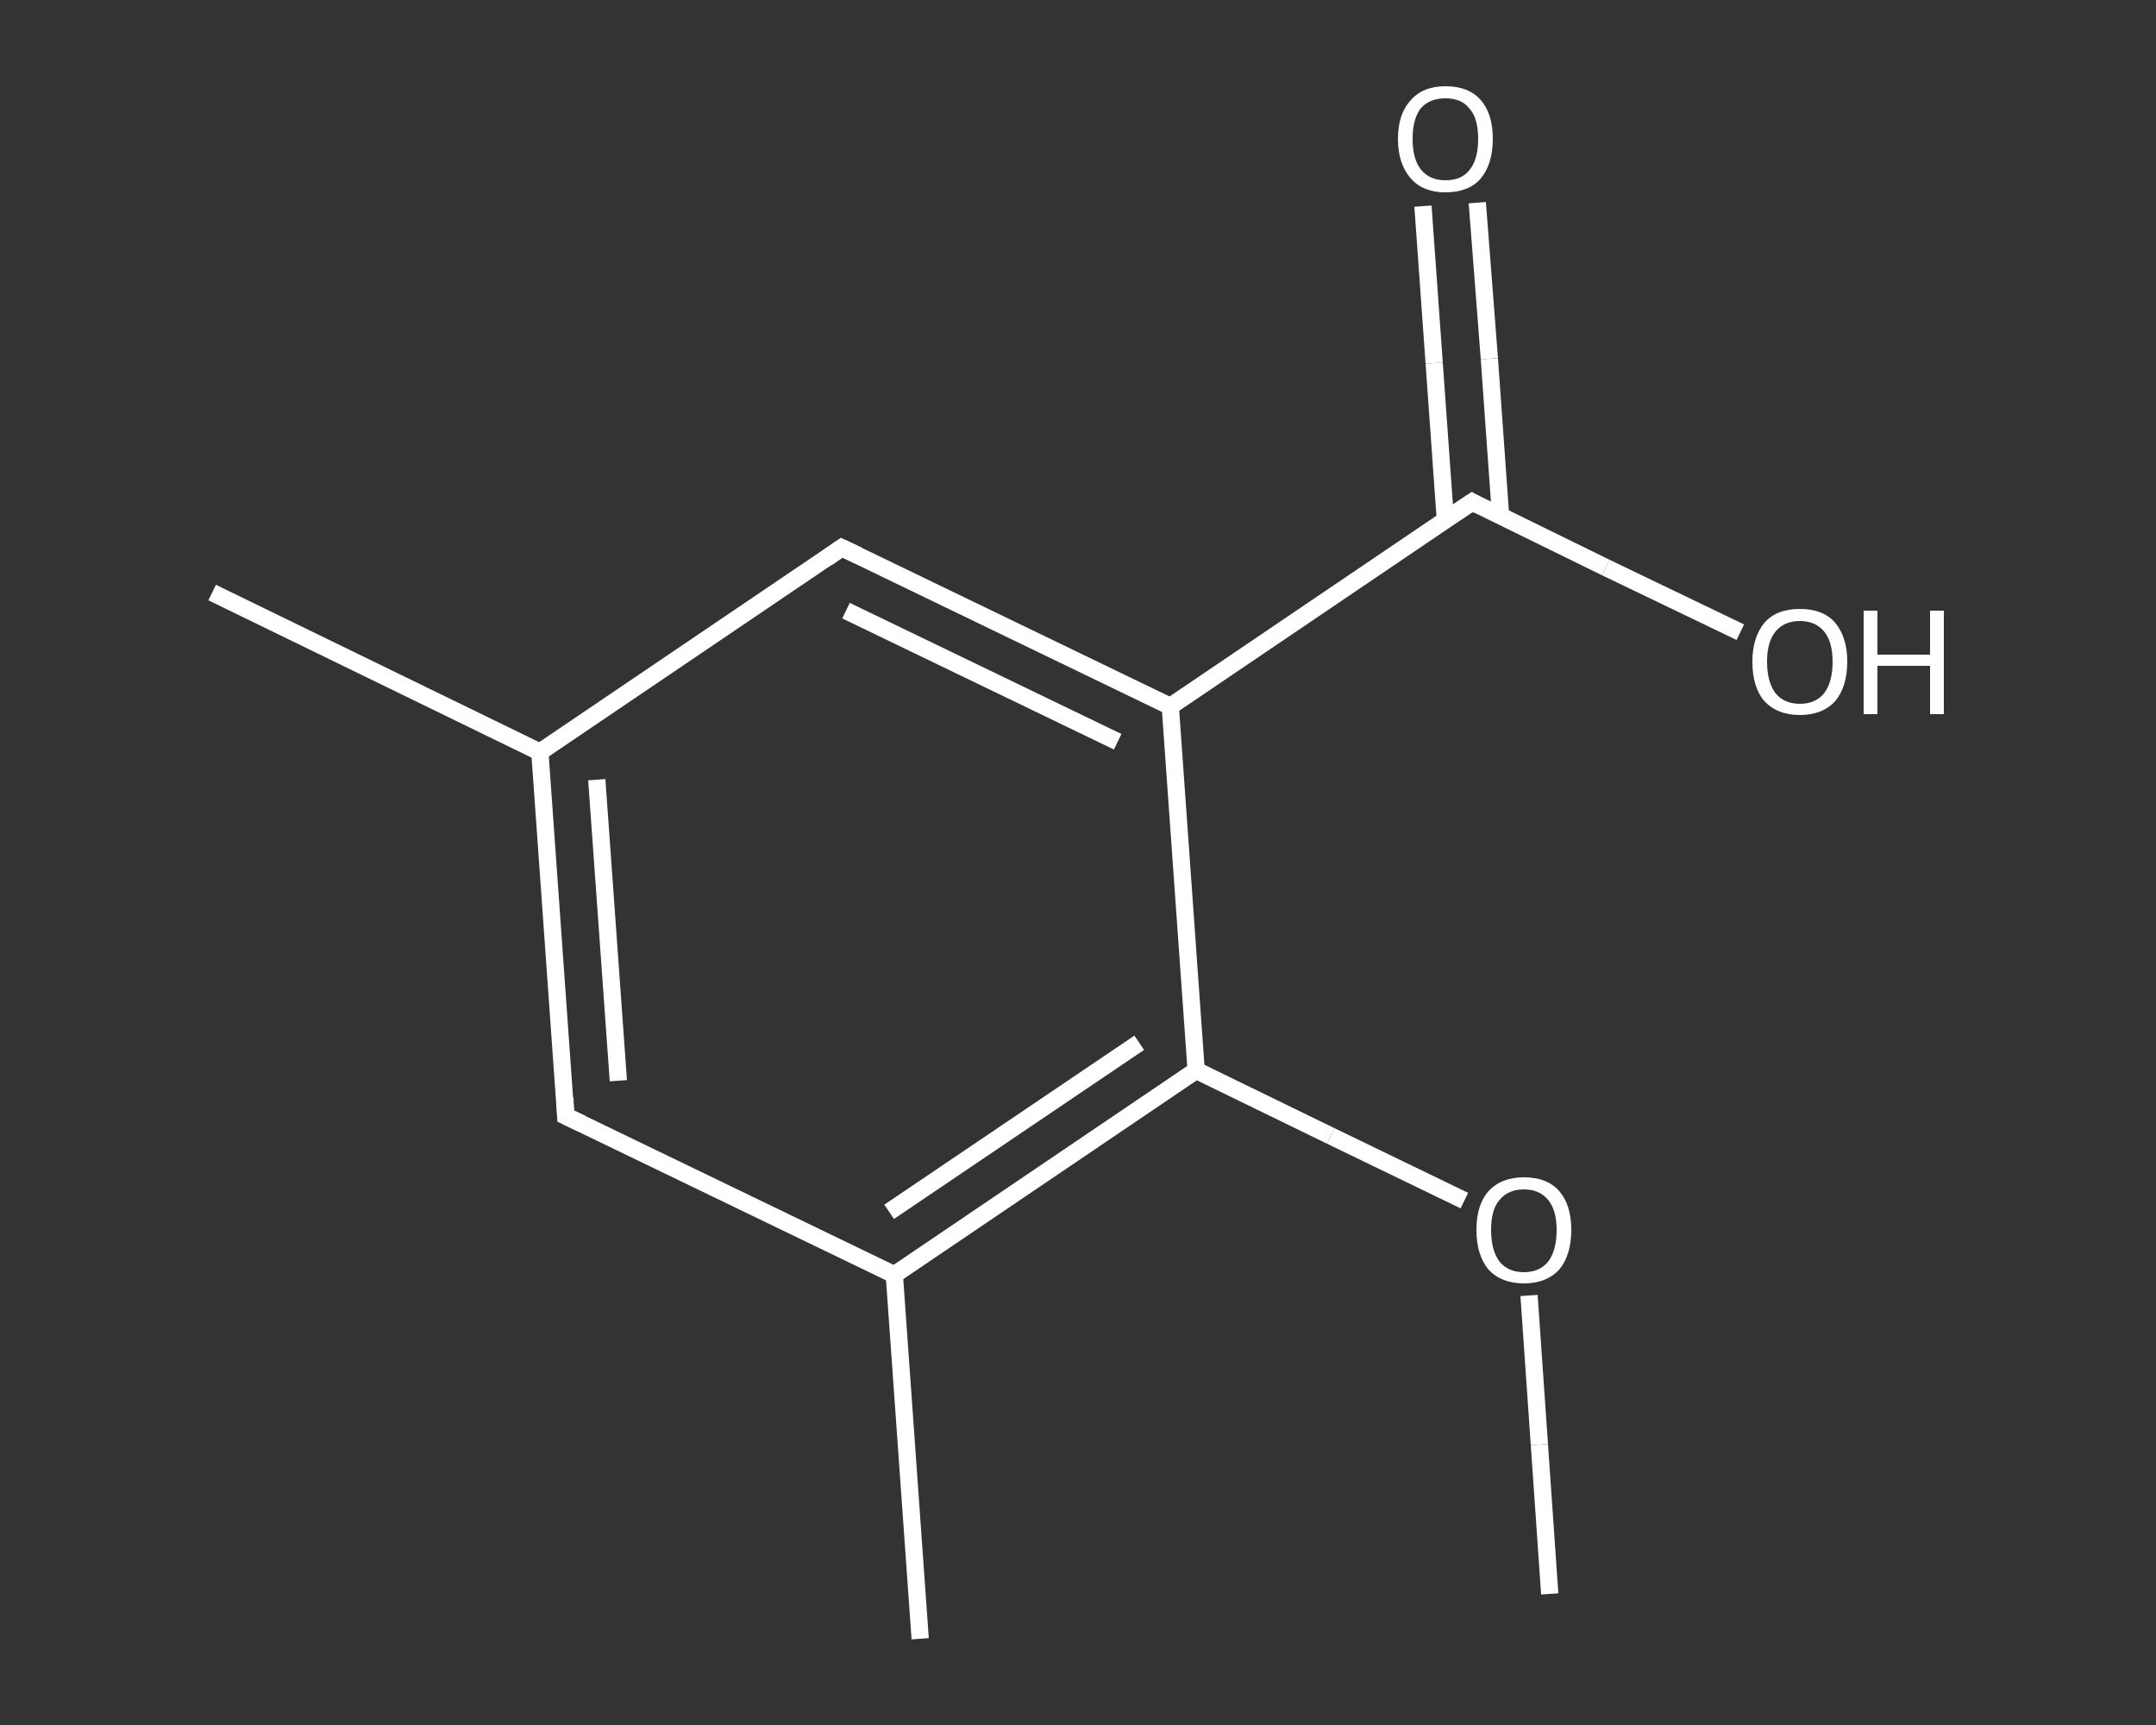 <?xml version='1.0' encoding='iso-8859-1'?>
<svg version='1.1' baseProfile='full'
              xmlns='http://www.w3.org/2000/svg'
                      xmlns:rdkit='http://www.rdkit.org/xml'
                      xmlns:xlink='http://www.w3.org/1999/xlink'
                  xml:space='preserve'
width='250px' height='200px' viewBox='0 0 250 200'>
<rect x="0" y="0" width="250" height="200" fill="#333333" stroke="none"/>
<!-- END OF HEADER -->
<rect style='opacity:1.0;fill:transparent;stroke:none' width='250.0' height='200.0' x='0.0' y='0.0'> </rect>
<path class='bond-0 atom-0 atom-1' d='M 179.7,184.8 L 178.5,167.5' style='fill:none;fill-rule:evenodd;stroke:#FFFFFF;stroke-width:2.0px;stroke-linecap:butt;stroke-linejoin:miter;stroke-opacity:1' />
<path class='bond-0 atom-0 atom-1' d='M 178.5,167.5 L 177.3,150.2' style='fill:none;fill-rule:evenodd;stroke:#FFFFFF;stroke-width:2.0px;stroke-linecap:butt;stroke-linejoin:miter;stroke-opacity:1' />
<path class='bond-1 atom-1 atom-2' d='M 169.8,139.2 L 154.3,131.7' style='fill:none;fill-rule:evenodd;stroke:#FFFFFF;stroke-width:2.0px;stroke-linecap:butt;stroke-linejoin:miter;stroke-opacity:1' />
<path class='bond-1 atom-1 atom-2' d='M 154.3,131.7 L 138.7,124.1' style='fill:none;fill-rule:evenodd;stroke:#FFFFFF;stroke-width:2.0px;stroke-linecap:butt;stroke-linejoin:miter;stroke-opacity:1' />
<path class='bond-2 atom-2 atom-3' d='M 138.7,124.1 L 103.7,147.8' style='fill:none;fill-rule:evenodd;stroke:#FFFFFF;stroke-width:2.0px;stroke-linecap:butt;stroke-linejoin:miter;stroke-opacity:1' />
<path class='bond-2 atom-2 atom-3' d='M 132.1,120.9 L 103.1,140.5' style='fill:none;fill-rule:evenodd;stroke:#FFFFFF;stroke-width:2.0px;stroke-linecap:butt;stroke-linejoin:miter;stroke-opacity:1' />
<path class='bond-3 atom-3 atom-4' d='M 103.7,147.8 L 106.7,190.0' style='fill:none;fill-rule:evenodd;stroke:#FFFFFF;stroke-width:2.0px;stroke-linecap:butt;stroke-linejoin:miter;stroke-opacity:1' />
<path class='bond-4 atom-3 atom-5' d='M 103.7,147.8 L 65.6,129.4' style='fill:none;fill-rule:evenodd;stroke:#FFFFFF;stroke-width:2.0px;stroke-linecap:butt;stroke-linejoin:miter;stroke-opacity:1' />
<path class='bond-5 atom-5 atom-6' d='M 65.6,129.4 L 62.6,87.2' style='fill:none;fill-rule:evenodd;stroke:#FFFFFF;stroke-width:2.0px;stroke-linecap:butt;stroke-linejoin:miter;stroke-opacity:1' />
<path class='bond-5 atom-5 atom-6' d='M 71.7,125.3 L 69.2,90.4' style='fill:none;fill-rule:evenodd;stroke:#FFFFFF;stroke-width:2.0px;stroke-linecap:butt;stroke-linejoin:miter;stroke-opacity:1' />
<path class='bond-6 atom-6 atom-7' d='M 62.6,87.2 L 24.6,68.7' style='fill:none;fill-rule:evenodd;stroke:#FFFFFF;stroke-width:2.0px;stroke-linecap:butt;stroke-linejoin:miter;stroke-opacity:1' />
<path class='bond-7 atom-6 atom-8' d='M 62.6,87.2 L 97.6,63.5' style='fill:none;fill-rule:evenodd;stroke:#FFFFFF;stroke-width:2.0px;stroke-linecap:butt;stroke-linejoin:miter;stroke-opacity:1' />
<path class='bond-8 atom-8 atom-9' d='M 97.6,63.5 L 135.7,81.9' style='fill:none;fill-rule:evenodd;stroke:#FFFFFF;stroke-width:2.0px;stroke-linecap:butt;stroke-linejoin:miter;stroke-opacity:1' />
<path class='bond-8 atom-8 atom-9' d='M 98.1,70.8 L 129.6,86.0' style='fill:none;fill-rule:evenodd;stroke:#FFFFFF;stroke-width:2.0px;stroke-linecap:butt;stroke-linejoin:miter;stroke-opacity:1' />
<path class='bond-9 atom-9 atom-10' d='M 135.7,81.9 L 170.7,58.2' style='fill:none;fill-rule:evenodd;stroke:#FFFFFF;stroke-width:2.0px;stroke-linecap:butt;stroke-linejoin:miter;stroke-opacity:1' />
<path class='bond-10 atom-10 atom-11' d='M 174.0,59.8 L 172.7,41.6' style='fill:none;fill-rule:evenodd;stroke:#FFFFFF;stroke-width:2.0px;stroke-linecap:butt;stroke-linejoin:miter;stroke-opacity:1' />
<path class='bond-10 atom-10 atom-11' d='M 172.7,41.6 L 171.3,23.5' style='fill:none;fill-rule:evenodd;stroke:#FFFFFF;stroke-width:2.0px;stroke-linecap:butt;stroke-linejoin:miter;stroke-opacity:1' />
<path class='bond-10 atom-10 atom-11' d='M 167.6,60.3 L 166.3,42.1' style='fill:none;fill-rule:evenodd;stroke:#FFFFFF;stroke-width:2.0px;stroke-linecap:butt;stroke-linejoin:miter;stroke-opacity:1' />
<path class='bond-10 atom-10 atom-11' d='M 166.3,42.1 L 165.0,23.9' style='fill:none;fill-rule:evenodd;stroke:#FFFFFF;stroke-width:2.0px;stroke-linecap:butt;stroke-linejoin:miter;stroke-opacity:1' />
<path class='bond-11 atom-10 atom-12' d='M 170.7,58.2 L 186.2,65.8' style='fill:none;fill-rule:evenodd;stroke:#FFFFFF;stroke-width:2.0px;stroke-linecap:butt;stroke-linejoin:miter;stroke-opacity:1' />
<path class='bond-11 atom-10 atom-12' d='M 186.2,65.8 L 201.8,73.3' style='fill:none;fill-rule:evenodd;stroke:#FFFFFF;stroke-width:2.0px;stroke-linecap:butt;stroke-linejoin:miter;stroke-opacity:1' />
<path class='bond-12 atom-9 atom-2' d='M 135.7,81.9 L 138.7,124.1' style='fill:none;fill-rule:evenodd;stroke:#FFFFFF;stroke-width:2.0px;stroke-linecap:butt;stroke-linejoin:miter;stroke-opacity:1' />
<path d='M 67.5,130.3 L 65.6,129.4 L 65.5,127.3' style='fill:none;stroke:#FFFFFF;stroke-width:2.0px;stroke-linecap:butt;stroke-linejoin:miter;stroke-opacity:1;' />
<path d='M 95.9,64.7 L 97.6,63.5 L 99.5,64.4' style='fill:none;stroke:#FFFFFF;stroke-width:2.0px;stroke-linecap:butt;stroke-linejoin:miter;stroke-opacity:1;' />
<path d='M 168.9,59.4 L 170.7,58.2 L 171.4,58.6' style='fill:none;stroke:#FFFFFF;stroke-width:2.0px;stroke-linecap:butt;stroke-linejoin:miter;stroke-opacity:1;' />
<path class='atom-1' d='M 171.2 142.6
Q 171.2 139.7, 172.6 138.1
Q 174.1 136.5, 176.7 136.5
Q 179.4 136.5, 180.8 138.1
Q 182.2 139.7, 182.2 142.6
Q 182.2 145.5, 180.8 147.2
Q 179.3 148.8, 176.7 148.8
Q 174.1 148.8, 172.6 147.2
Q 171.2 145.5, 171.2 142.6
M 176.7 147.5
Q 178.5 147.5, 179.5 146.3
Q 180.5 145.0, 180.5 142.6
Q 180.5 140.3, 179.5 139.1
Q 178.5 137.9, 176.7 137.9
Q 174.9 137.9, 173.9 139.1
Q 172.9 140.2, 172.9 142.6
Q 172.9 145.0, 173.9 146.3
Q 174.9 147.5, 176.7 147.5
' fill='#FFFFFF'/>
<path class='atom-11' d='M 162.1 16.1
Q 162.1 13.2, 163.6 11.6
Q 165.0 10.0, 167.6 10.0
Q 170.3 10.0, 171.7 11.6
Q 173.1 13.2, 173.1 16.1
Q 173.1 19.0, 171.7 20.7
Q 170.3 22.3, 167.6 22.3
Q 165.0 22.3, 163.6 20.7
Q 162.1 19.0, 162.1 16.1
M 167.6 20.9
Q 169.5 20.9, 170.4 19.7
Q 171.4 18.5, 171.4 16.1
Q 171.4 13.7, 170.4 12.6
Q 169.5 11.4, 167.6 11.4
Q 165.8 11.4, 164.8 12.5
Q 163.8 13.7, 163.8 16.1
Q 163.8 18.5, 164.8 19.7
Q 165.8 20.9, 167.6 20.9
' fill='#FFFFFF'/>
<path class='atom-12' d='M 203.2 76.7
Q 203.2 73.9, 204.6 72.2
Q 206.0 70.6, 208.7 70.6
Q 211.4 70.6, 212.8 72.2
Q 214.2 73.9, 214.2 76.7
Q 214.2 79.6, 212.8 81.3
Q 211.3 82.9, 208.7 82.9
Q 206.1 82.9, 204.6 81.3
Q 203.2 79.7, 203.2 76.7
M 208.7 81.6
Q 210.5 81.6, 211.5 80.4
Q 212.5 79.1, 212.5 76.7
Q 212.5 74.4, 211.5 73.2
Q 210.5 72.0, 208.7 72.0
Q 206.9 72.0, 205.9 73.2
Q 204.9 74.4, 204.9 76.7
Q 204.9 79.1, 205.9 80.4
Q 206.9 81.6, 208.7 81.6
' fill='#FFFFFF'/>
<path class='atom-12' d='M 216.1 70.8
L 217.7 70.8
L 217.7 75.9
L 223.8 75.9
L 223.8 70.8
L 225.4 70.8
L 225.4 82.8
L 223.8 82.8
L 223.8 77.2
L 217.7 77.2
L 217.7 82.8
L 216.1 82.8
L 216.1 70.8
' fill='#FFFFFF'/>
</svg>

